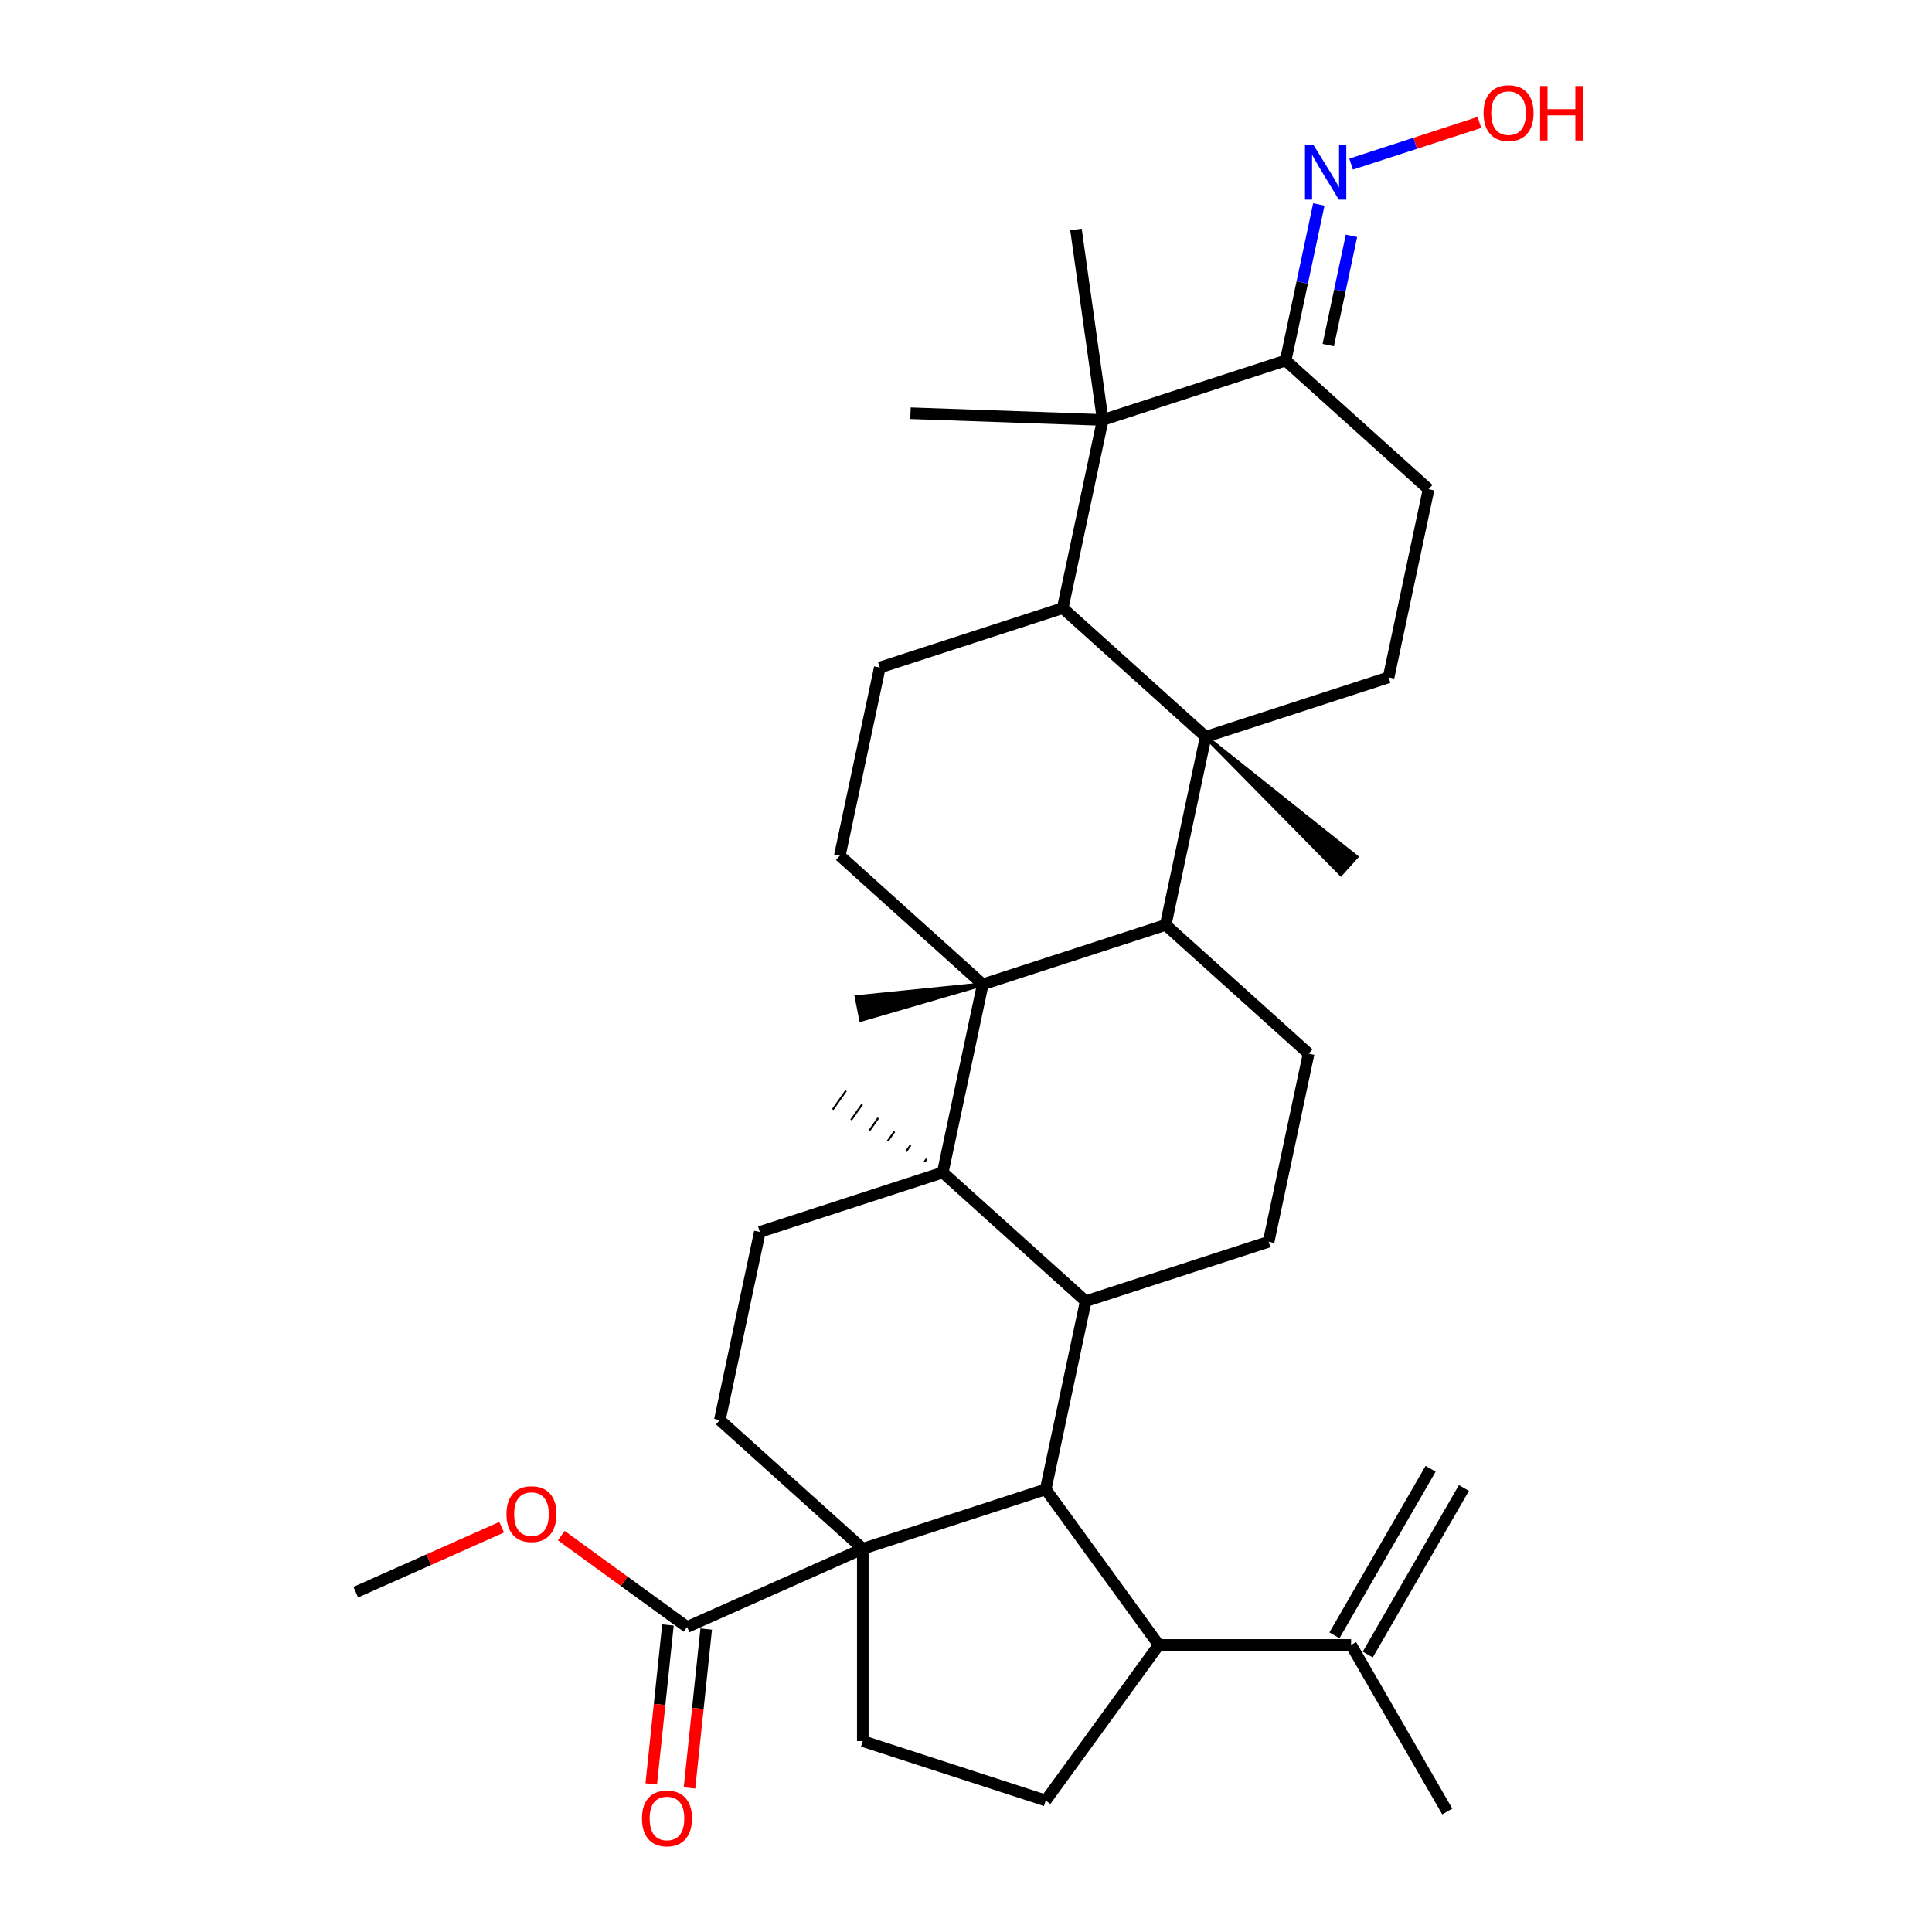 <?xml version='1.0' encoding='iso-8859-1'?>
<svg version='1.1' baseProfile='full'
              xmlns='http://www.w3.org/2000/svg'
                      xmlns:rdkit='http://www.rdkit.org/xml'
                      xmlns:xlink='http://www.w3.org/1999/xlink'
                  xml:space='preserve'
width='1000px' height='1000px' viewBox='0 0 1000 1000'>
<!-- END OF HEADER -->
<rect style='opacity:1.0;fill:#FFFFFF;stroke:none' width='1000' height='1000' x='0' y='0'> </rect>
<path class='bond-0' d='M 487.976,606.881 L 508.674,509.503' style='fill:none;fill-rule:evenodd;stroke:#000000;stroke-width:6px;stroke-linecap:butt;stroke-linejoin:miter;stroke-opacity:1' />
<path class='bond-4' d='M 487.976,606.881 L 561.958,673.496' style='fill:none;fill-rule:evenodd;stroke:#000000;stroke-width:6px;stroke-linecap:butt;stroke-linejoin:miter;stroke-opacity:1' />
<path class='bond-10' d='M 487.976,606.881 L 393.294,637.645' style='fill:none;fill-rule:evenodd;stroke:#000000;stroke-width:6px;stroke-linecap:butt;stroke-linejoin:miter;stroke-opacity:1' />
<path class='bond-25' d='M 479.629,599.822 L 478.487,601.453' style='fill:none;fill-rule:evenodd;stroke:#000000;stroke-width:1.0px;stroke-linecap:butt;stroke-linejoin:miter;stroke-opacity:1' />
<path class='bond-25' d='M 471.282,592.762 L 468.998,596.024' style='fill:none;fill-rule:evenodd;stroke:#000000;stroke-width:1.0px;stroke-linecap:butt;stroke-linejoin:miter;stroke-opacity:1' />
<path class='bond-25' d='M 462.936,585.703 L 459.51,590.596' style='fill:none;fill-rule:evenodd;stroke:#000000;stroke-width:1.0px;stroke-linecap:butt;stroke-linejoin:miter;stroke-opacity:1' />
<path class='bond-25' d='M 454.589,578.644 L 450.021,585.168' style='fill:none;fill-rule:evenodd;stroke:#000000;stroke-width:1.0px;stroke-linecap:butt;stroke-linejoin:miter;stroke-opacity:1' />
<path class='bond-25' d='M 446.242,571.584 L 440.532,579.74' style='fill:none;fill-rule:evenodd;stroke:#000000;stroke-width:1.0px;stroke-linecap:butt;stroke-linejoin:miter;stroke-opacity:1' />
<path class='bond-25' d='M 437.896,564.525 L 431.044,574.311' style='fill:none;fill-rule:evenodd;stroke:#000000;stroke-width:1.0px;stroke-linecap:butt;stroke-linejoin:miter;stroke-opacity:1' />
<path class='bond-5' d='M 508.674,509.503 L 603.355,478.739' style='fill:none;fill-rule:evenodd;stroke:#000000;stroke-width:6px;stroke-linecap:butt;stroke-linejoin:miter;stroke-opacity:1' />
<path class='bond-11' d='M 508.674,509.503 L 434.691,442.888' style='fill:none;fill-rule:evenodd;stroke:#000000;stroke-width:6px;stroke-linecap:butt;stroke-linejoin:miter;stroke-opacity:1' />
<path class='bond-26' d='M 508.674,509.503 L 443.417,516.101 L 445.696,527.828 Z' style='fill:#000000;fill-rule:evenodd;fill-opacity:1;stroke:#000000;stroke-width:2px;stroke-linecap:butt;stroke-linejoin:miter;stroke-opacity:1;' />
<path class='bond-1' d='M 624.054,381.361 L 603.355,478.739' style='fill:none;fill-rule:evenodd;stroke:#000000;stroke-width:6px;stroke-linecap:butt;stroke-linejoin:miter;stroke-opacity:1' />
<path class='bond-16' d='M 624.054,381.361 L 718.735,350.597' style='fill:none;fill-rule:evenodd;stroke:#000000;stroke-width:6px;stroke-linecap:butt;stroke-linejoin:miter;stroke-opacity:1' />
<path class='bond-27' d='M 624.054,381.361 L 694.04,452.414 L 702.033,443.536 Z' style='fill:#000000;fill-rule:evenodd;fill-opacity:1;stroke:#000000;stroke-width:2px;stroke-linecap:butt;stroke-linejoin:miter;stroke-opacity:1;' />
<path class='bond-37' d='M 624.054,381.361 L 550.071,314.746' style='fill:none;fill-rule:evenodd;stroke:#000000;stroke-width:6px;stroke-linecap:butt;stroke-linejoin:miter;stroke-opacity:1' />
<path class='bond-2' d='M 446.579,801.638 L 372.596,735.023' style='fill:none;fill-rule:evenodd;stroke:#000000;stroke-width:6px;stroke-linecap:butt;stroke-linejoin:miter;stroke-opacity:1' />
<path class='bond-9' d='M 446.579,801.638 L 355.632,842.13' style='fill:none;fill-rule:evenodd;stroke:#000000;stroke-width:6px;stroke-linecap:butt;stroke-linejoin:miter;stroke-opacity:1' />
<path class='bond-14' d='M 446.579,801.638 L 446.579,901.191' style='fill:none;fill-rule:evenodd;stroke:#000000;stroke-width:6px;stroke-linecap:butt;stroke-linejoin:miter;stroke-opacity:1' />
<path class='bond-34' d='M 446.579,801.638 L 541.26,770.874' style='fill:none;fill-rule:evenodd;stroke:#000000;stroke-width:6px;stroke-linecap:butt;stroke-linejoin:miter;stroke-opacity:1' />
<path class='bond-3' d='M 541.26,770.874 L 561.958,673.496' style='fill:none;fill-rule:evenodd;stroke:#000000;stroke-width:6px;stroke-linecap:butt;stroke-linejoin:miter;stroke-opacity:1' />
<path class='bond-8' d='M 541.26,770.874 L 599.776,851.415' style='fill:none;fill-rule:evenodd;stroke:#000000;stroke-width:6px;stroke-linecap:butt;stroke-linejoin:miter;stroke-opacity:1' />
<path class='bond-15' d='M 561.958,673.496 L 656.64,642.732' style='fill:none;fill-rule:evenodd;stroke:#000000;stroke-width:6px;stroke-linecap:butt;stroke-linejoin:miter;stroke-opacity:1' />
<path class='bond-35' d='M 603.355,478.739 L 677.338,545.353' style='fill:none;fill-rule:evenodd;stroke:#000000;stroke-width:6px;stroke-linecap:butt;stroke-linejoin:miter;stroke-opacity:1' />
<path class='bond-6' d='M 550.071,314.746 L 455.389,345.51' style='fill:none;fill-rule:evenodd;stroke:#000000;stroke-width:6px;stroke-linecap:butt;stroke-linejoin:miter;stroke-opacity:1' />
<path class='bond-7' d='M 550.071,314.746 L 570.769,217.368' style='fill:none;fill-rule:evenodd;stroke:#000000;stroke-width:6px;stroke-linecap:butt;stroke-linejoin:miter;stroke-opacity:1' />
<path class='bond-12' d='M 570.769,217.368 L 665.45,186.604' style='fill:none;fill-rule:evenodd;stroke:#000000;stroke-width:6px;stroke-linecap:butt;stroke-linejoin:miter;stroke-opacity:1' />
<path class='bond-30' d='M 570.769,217.368 L 556.914,118.783' style='fill:none;fill-rule:evenodd;stroke:#000000;stroke-width:6px;stroke-linecap:butt;stroke-linejoin:miter;stroke-opacity:1' />
<path class='bond-31' d='M 570.769,217.368 L 471.276,213.894' style='fill:none;fill-rule:evenodd;stroke:#000000;stroke-width:6px;stroke-linecap:butt;stroke-linejoin:miter;stroke-opacity:1' />
<path class='bond-19' d='M 599.776,851.415 L 541.26,931.955' style='fill:none;fill-rule:evenodd;stroke:#000000;stroke-width:6px;stroke-linecap:butt;stroke-linejoin:miter;stroke-opacity:1' />
<path class='bond-20' d='M 599.776,851.415 L 699.33,851.415' style='fill:none;fill-rule:evenodd;stroke:#000000;stroke-width:6px;stroke-linecap:butt;stroke-linejoin:miter;stroke-opacity:1' />
<path class='bond-23' d='M 345.731,841.089 L 341.408,882.221' style='fill:none;fill-rule:evenodd;stroke:#000000;stroke-width:6px;stroke-linecap:butt;stroke-linejoin:miter;stroke-opacity:1' />
<path class='bond-23' d='M 341.408,882.221 L 337.085,923.353' style='fill:none;fill-rule:evenodd;stroke:#FF0000;stroke-width:6px;stroke-linecap:butt;stroke-linejoin:miter;stroke-opacity:1' />
<path class='bond-23' d='M 365.533,843.17 L 361.21,884.302' style='fill:none;fill-rule:evenodd;stroke:#000000;stroke-width:6px;stroke-linecap:butt;stroke-linejoin:miter;stroke-opacity:1' />
<path class='bond-23' d='M 361.21,884.302 L 356.886,925.434' style='fill:none;fill-rule:evenodd;stroke:#FF0000;stroke-width:6px;stroke-linecap:butt;stroke-linejoin:miter;stroke-opacity:1' />
<path class='bond-28' d='M 355.632,842.13 L 323.077,818.477' style='fill:none;fill-rule:evenodd;stroke:#000000;stroke-width:6px;stroke-linecap:butt;stroke-linejoin:miter;stroke-opacity:1' />
<path class='bond-28' d='M 323.077,818.477 L 290.522,794.825' style='fill:none;fill-rule:evenodd;stroke:#FF0000;stroke-width:6px;stroke-linecap:butt;stroke-linejoin:miter;stroke-opacity:1' />
<path class='bond-13' d='M 393.294,637.645 L 372.596,735.023' style='fill:none;fill-rule:evenodd;stroke:#000000;stroke-width:6px;stroke-linecap:butt;stroke-linejoin:miter;stroke-opacity:1' />
<path class='bond-18' d='M 434.691,442.888 L 455.389,345.51' style='fill:none;fill-rule:evenodd;stroke:#000000;stroke-width:6px;stroke-linecap:butt;stroke-linejoin:miter;stroke-opacity:1' />
<path class='bond-21' d='M 665.45,186.604 L 674.037,146.208' style='fill:none;fill-rule:evenodd;stroke:#000000;stroke-width:6px;stroke-linecap:butt;stroke-linejoin:miter;stroke-opacity:1' />
<path class='bond-21' d='M 674.037,146.208 L 682.623,105.812' style='fill:none;fill-rule:evenodd;stroke:#0000FF;stroke-width:6px;stroke-linecap:butt;stroke-linejoin:miter;stroke-opacity:1' />
<path class='bond-21' d='M 687.502,178.625 L 693.513,150.348' style='fill:none;fill-rule:evenodd;stroke:#000000;stroke-width:6px;stroke-linecap:butt;stroke-linejoin:miter;stroke-opacity:1' />
<path class='bond-21' d='M 693.513,150.348 L 699.523,122.07' style='fill:none;fill-rule:evenodd;stroke:#0000FF;stroke-width:6px;stroke-linecap:butt;stroke-linejoin:miter;stroke-opacity:1' />
<path class='bond-38' d='M 665.45,186.604 L 739.433,253.219' style='fill:none;fill-rule:evenodd;stroke:#000000;stroke-width:6px;stroke-linecap:butt;stroke-linejoin:miter;stroke-opacity:1' />
<path class='bond-36' d='M 446.579,901.191 L 541.26,931.955' style='fill:none;fill-rule:evenodd;stroke:#000000;stroke-width:6px;stroke-linecap:butt;stroke-linejoin:miter;stroke-opacity:1' />
<path class='bond-17' d='M 656.64,642.732 L 677.338,545.353' style='fill:none;fill-rule:evenodd;stroke:#000000;stroke-width:6px;stroke-linecap:butt;stroke-linejoin:miter;stroke-opacity:1' />
<path class='bond-22' d='M 718.735,350.597 L 739.433,253.219' style='fill:none;fill-rule:evenodd;stroke:#000000;stroke-width:6px;stroke-linecap:butt;stroke-linejoin:miter;stroke-opacity:1' />
<path class='bond-24' d='M 707.952,856.392 L 757.729,770.176' style='fill:none;fill-rule:evenodd;stroke:#000000;stroke-width:6px;stroke-linecap:butt;stroke-linejoin:miter;stroke-opacity:1' />
<path class='bond-24' d='M 690.708,846.437 L 740.485,760.221' style='fill:none;fill-rule:evenodd;stroke:#000000;stroke-width:6px;stroke-linecap:butt;stroke-linejoin:miter;stroke-opacity:1' />
<path class='bond-32' d='M 699.33,851.415 L 749.107,937.631' style='fill:none;fill-rule:evenodd;stroke:#000000;stroke-width:6px;stroke-linecap:butt;stroke-linejoin:miter;stroke-opacity:1' />
<path class='bond-29' d='M 699.33,84.943 L 732.538,74.153' style='fill:none;fill-rule:evenodd;stroke:#0000FF;stroke-width:6px;stroke-linecap:butt;stroke-linejoin:miter;stroke-opacity:1' />
<path class='bond-29' d='M 732.538,74.153 L 765.746,63.363' style='fill:none;fill-rule:evenodd;stroke:#FF0000;stroke-width:6px;stroke-linecap:butt;stroke-linejoin:miter;stroke-opacity:1' />
<path class='bond-33' d='M 259.66,790.484 L 221.902,807.295' style='fill:none;fill-rule:evenodd;stroke:#FF0000;stroke-width:6px;stroke-linecap:butt;stroke-linejoin:miter;stroke-opacity:1' />
<path class='bond-33' d='M 221.902,807.295 L 184.144,824.106' style='fill:none;fill-rule:evenodd;stroke:#000000;stroke-width:6px;stroke-linecap:butt;stroke-linejoin:miter;stroke-opacity:1' />
<path  class='atom-22' d='M 679.917 75.129
L 689.155 90.062
Q 690.071 91.535, 691.545 94.204
Q 693.018 96.872, 693.098 97.031
L 693.098 75.129
L 696.841 75.129
L 696.841 103.323
L 692.978 103.323
L 683.063 86.996
Q 681.908 85.084, 680.673 82.894
Q 679.479 80.704, 679.12 80.027
L 679.12 103.323
L 675.457 103.323
L 675.457 75.129
L 679.917 75.129
' fill='#0000FF'/>
<path  class='atom-24' d='M 332.284 941.218
Q 332.284 934.448, 335.629 930.665
Q 338.974 926.882, 345.226 926.882
Q 351.478 926.882, 354.823 930.665
Q 358.168 934.448, 358.168 941.218
Q 358.168 948.067, 354.783 951.97
Q 351.398 955.832, 345.226 955.832
Q 339.013 955.832, 335.629 951.97
Q 332.284 948.107, 332.284 941.218
M 345.226 952.647
Q 349.526 952.647, 351.836 949.78
Q 354.185 946.873, 354.185 941.218
Q 354.185 935.683, 351.836 932.895
Q 349.526 930.068, 345.226 930.068
Q 340.925 930.068, 338.575 932.855
Q 336.266 935.643, 336.266 941.218
Q 336.266 946.912, 338.575 949.78
Q 340.925 952.647, 345.226 952.647
' fill='#FF0000'/>
<path  class='atom-29' d='M 262.149 783.693
Q 262.149 776.924, 265.494 773.141
Q 268.839 769.358, 275.091 769.358
Q 281.343 769.358, 284.688 773.141
Q 288.033 776.924, 288.033 783.693
Q 288.033 790.543, 284.648 794.445
Q 281.263 798.308, 275.091 798.308
Q 268.879 798.308, 265.494 794.445
Q 262.149 790.582, 262.149 783.693
M 275.091 795.122
Q 279.392 795.122, 281.701 792.255
Q 284.051 789.348, 284.051 783.693
Q 284.051 778.158, 281.701 775.371
Q 279.392 772.543, 275.091 772.543
Q 270.79 772.543, 268.441 775.331
Q 266.131 778.118, 266.131 783.693
Q 266.131 789.388, 268.441 792.255
Q 270.79 795.122, 275.091 795.122
' fill='#FF0000'/>
<path  class='atom-30' d='M 767.888 58.542
Q 767.888 51.772, 771.233 47.989
Q 774.578 44.206, 780.83 44.206
Q 787.082 44.206, 790.427 47.989
Q 793.772 51.772, 793.772 58.542
Q 793.772 65.391, 790.387 69.293
Q 787.002 73.156, 780.83 73.156
Q 774.618 73.156, 771.233 69.293
Q 767.888 65.431, 767.888 58.542
M 780.83 69.971
Q 785.131 69.971, 787.44 67.103
Q 789.79 64.196, 789.79 58.542
Q 789.79 53.007, 787.44 50.219
Q 785.131 47.392, 780.83 47.392
Q 776.529 47.392, 774.18 50.179
Q 771.87 52.967, 771.87 58.542
Q 771.87 64.236, 774.18 67.103
Q 776.529 69.971, 780.83 69.971
' fill='#FF0000'/>
<path  class='atom-30' d='M 797.157 44.525
L 800.98 44.525
L 800.98 56.511
L 815.395 56.511
L 815.395 44.525
L 819.218 44.525
L 819.218 72.718
L 815.395 72.718
L 815.395 59.697
L 800.98 59.697
L 800.98 72.718
L 797.157 72.718
L 797.157 44.525
' fill='#FF0000'/>
</svg>
